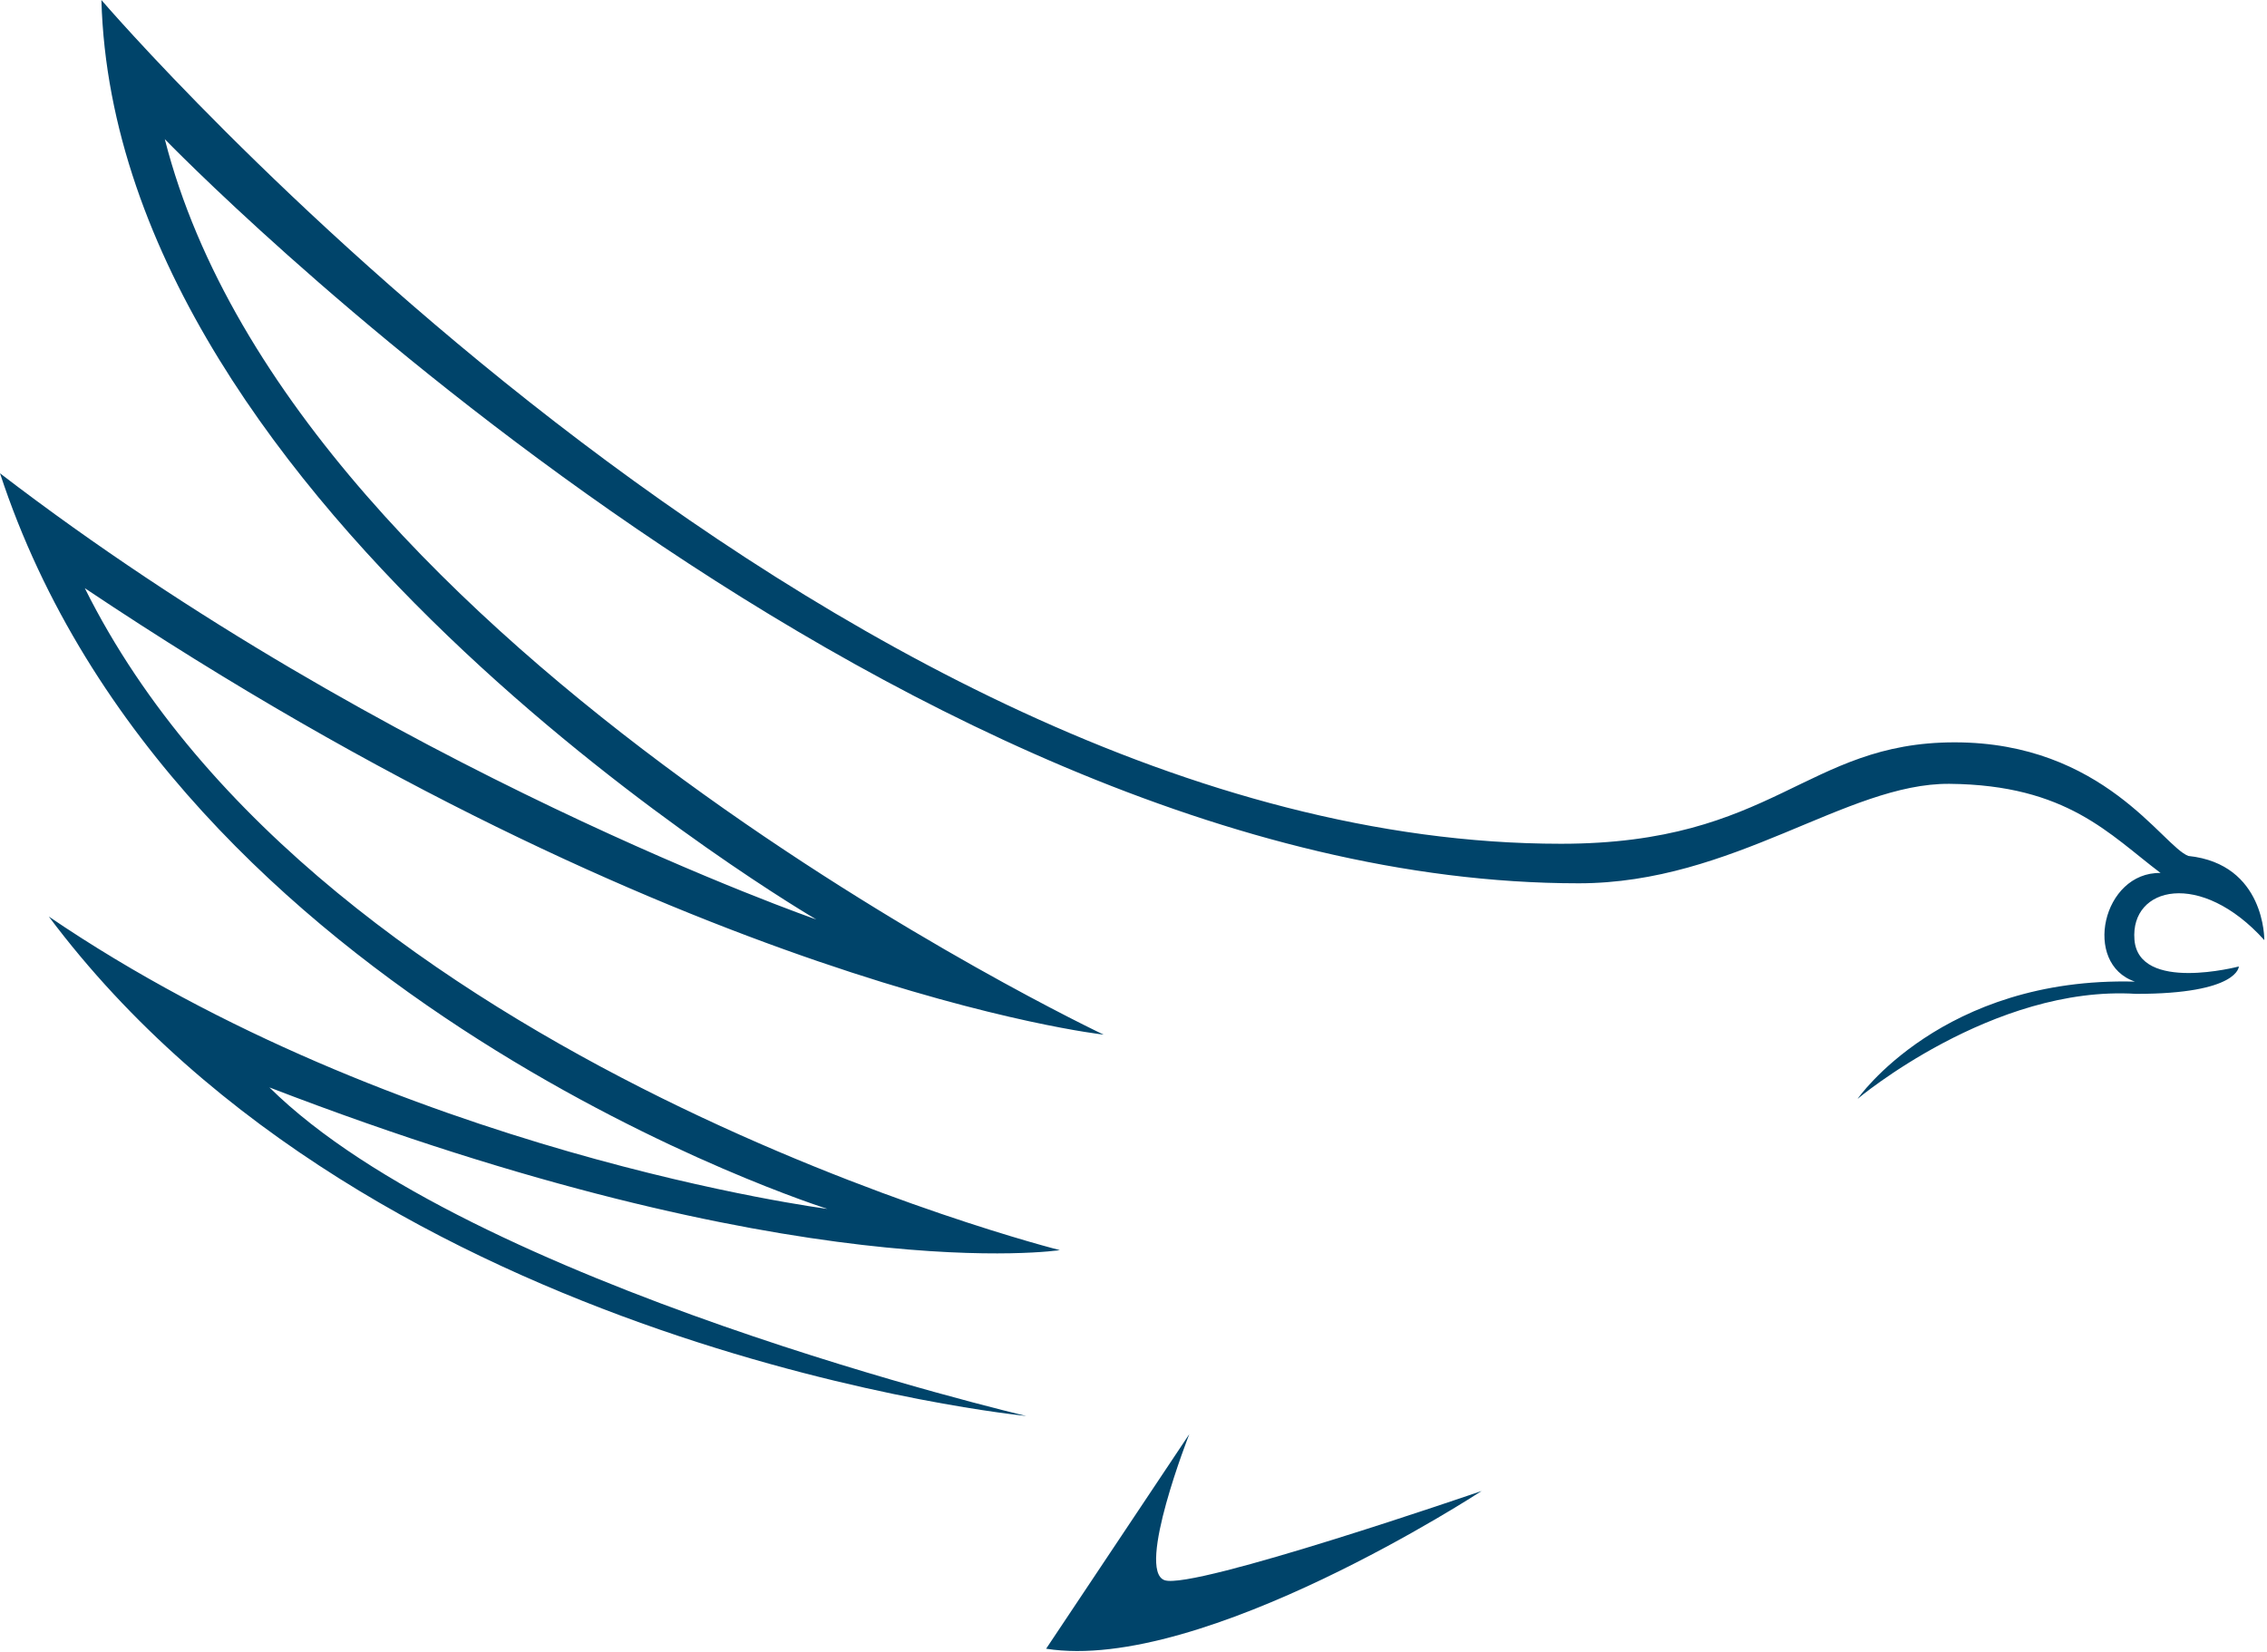 <svg fill="none" height="43" viewBox="0 0 59 43" width="59" xmlns="http://www.w3.org/2000/svg"><g fill="#00446a"><path d="m26.705 36.855s-16.947-1.659-25.435-12.999c9.064 6.166 20.265 7.61 20.265 7.61s-17.006-5.35-21.535-19.147c10.092 7.743 21.246 11.614 21.246 11.614s-18.24-10.629-18.607-23.933c0 0 18.816 21.962 37.985 21.962 5.558 0 6.366-2.64 10.247-2.64s5.414 2.71 6.083 2.957c2.007.211 1.976 2.191 1.976 2.191-1.652-1.835-3.489-1.399-3.38-.013.109 1.386 2.717.699 2.717.699s0 .713-2.672.713c-3.726-.237-7.252 2.734-7.252 2.734s2.205-3.185 7.221-3.053c-1.374-.462-.849-2.856.666-2.828-1.326-.998-2.43-2.292-5.49-2.32-2.681-.024-5.616 2.589-9.654 2.589-18.079 0-36.797-19.369-36.797-19.369 3.41 13.376 24.434 23.308 24.434 23.308s-10.962-1.21-26.516-11.621c6.176 12.406 25.376 17.23 25.376 17.23s-6.847 1.051-20.571-4.235c5.206 5.151 19.692 8.55 19.692 8.55z"/><path d="m30.952 37.329-3.726 5.585c4.077.645 11.334-4.106 11.334-4.106s-7.507 2.587-8.252 2.322c-.745-.264.644-3.801.644-3.801"/></g></svg>